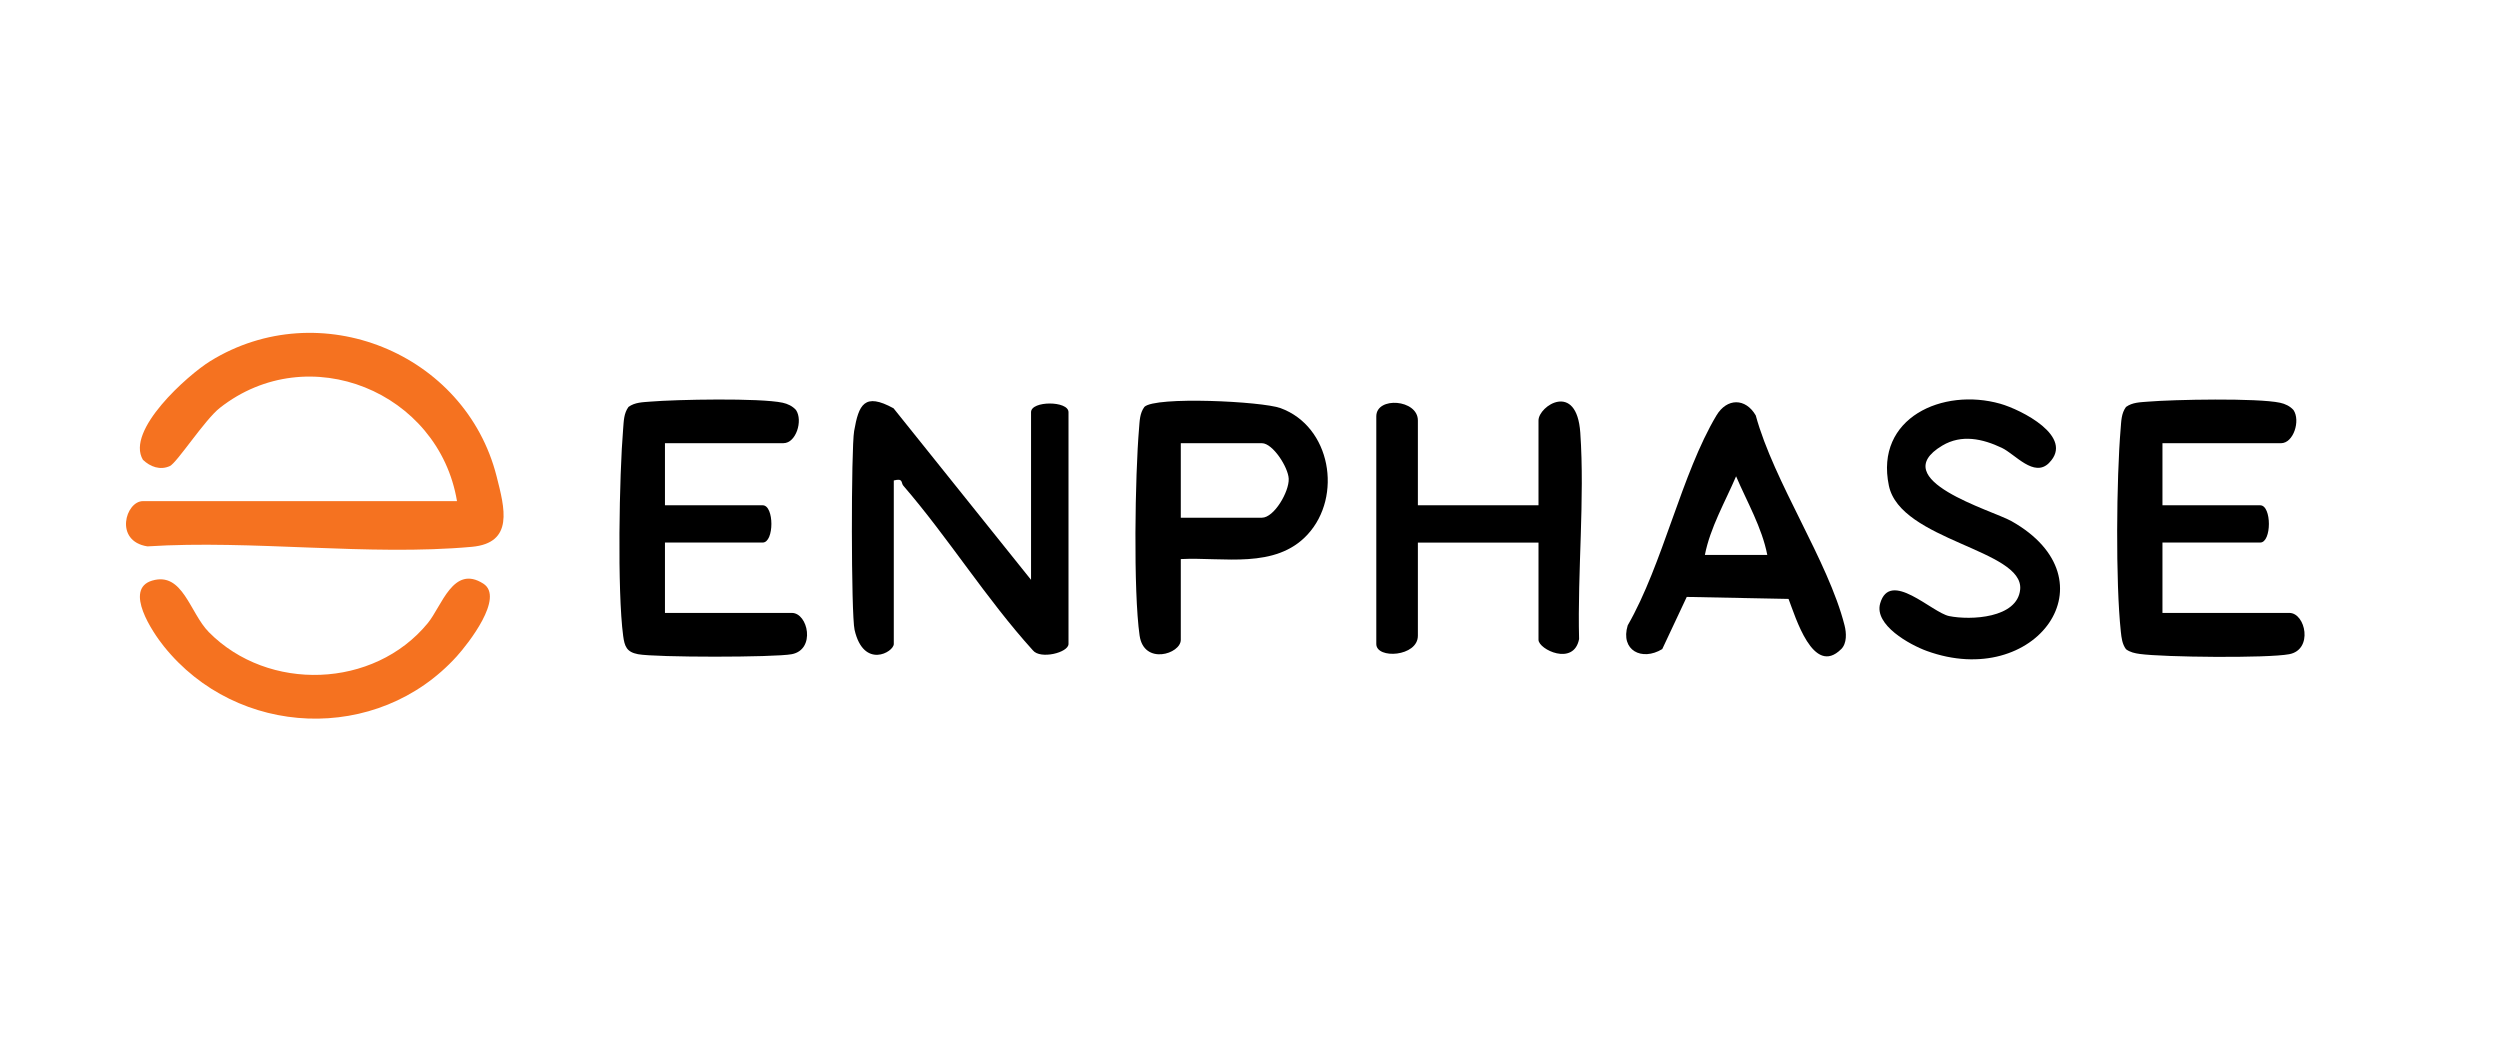 <svg xmlns="http://www.w3.org/2000/svg" id="Layer_1" data-name="Layer 1" viewBox="0 0 600 250"><path d="M109.68,120.28c-4.37-26.23-35.61-39.14-56.93-22.38-3.61,2.84-10.3,13.18-11.98,13.95-2.33,1.07-4.71.18-6.47-1.5-4.2-7.03,10.73-20.32,16.16-23.68,26.23-16.19,61.2-2,68.72,27.63,1.94,7.65,4.24,16.01-5.95,16.94-24.67,2.24-52.81-1.71-77.85-.11-8.04-1.26-5.25-10.86-1.07-10.86h75.37Z" fill="#f57220"></path><path d="M247.45,139.15v-40.23c0-2.77,8.99-2.77,8.99,0v55.63c0,2.09-6.76,3.75-8.54,1.54-11.24-12.41-20.19-26.87-31.1-39.52-.62-.72.05-1.86-2.29-1.26v39.24c0,1.97-7.23,6.09-9.41-3.37-.85-3.68-.84-43.5-.11-47.72,1.11-6.38,2.45-9.31,9.46-5.47l33,41.17Z"></path><path d="M159.59,106.37v14.9h23.46c2.78,0,2.78,8.94,0,8.94h-23.46v16.89h30.45c3.9,0,5.77,8.82-.03,9.91-4.23.79-32.67.79-36.88,0-2.74-.52-3.23-1.88-3.57-4.4-1.43-10.71-.94-38.5,0-49.76.15-1.81.15-3.64,1.28-5.19,1.55-1.12,3.39-1.12,5.21-1.27,6.26-.52,26.33-.91,31.77.26,1.21.26,2.38.81,3.22,1.75,1.72,2.55,0,7.96-3,7.96h-28.45Z"></path><path d="M518.99,106.37v14.9h23.46c2.78,0,2.78,8.94,0,8.94h-23.46v16.89h30.45c3.9,0,5.77,8.82-.03,9.91-5.27.99-30.13.73-35.86-.06-1.17-.16-2.35-.41-3.31-1.14-.92-1.24-1.08-2.73-1.24-4.22-1.27-11.83-1.06-36.7-.04-48.73.15-1.81.15-3.64,1.28-5.19,1.55-1.12,3.39-1.12,5.21-1.27,6.26-.52,26.33-.91,31.77.26,1.21.26,2.38.81,3.22,1.75,1.72,2.55,0,7.96-3,7.96h-28.45Z"></path><path d="M340.29,121.27h28.95v-20.36c0-3.49,9.17-9.48,10.03,2.94,1.1,15.98-.7,33.4-.29,49.52-1.27,6.58-9.74,2.49-9.74.19v-23.34h-28.95v22.35c0,5.06-9.98,5.67-9.98,1.99v-54.64c0-4.82,9.98-4.1,9.98.99v20.36Z"></path><path d="M283.39,134.19v19.37c0,3.4-8.87,6.15-9.89-1.05-1.52-10.71-1.09-38.4-.13-49.66.15-1.81.15-3.64,1.28-5.19,2.59-2.58,28.21-1.35,32.68.29,12.1,4.43,14.89,21.16,6.53,30.29-7.74,8.45-20.26,5.42-30.47,5.94ZM283.39,124.25h19.47c2.92,0,6.56-6.24,6.43-9.35-.12-2.76-3.82-8.53-6.43-8.53h-19.47v17.88Z"></path><path d="M441.88,155.79c-6.71,6.69-10.98-7.79-12.63-12.05l-24.43-.48-5.88,12.52c-4.88,2.97-10.11.3-8.29-5.69,8.43-14.65,12.93-36.4,21.3-50.39,2.51-4.19,6.97-4.23,9.43,0,4.37,16.04,17.41,34.95,21.31,50.38.46,1.8.61,4.31-.82,5.73ZM424.15,133.19c-1.28-6.59-4.86-12.72-7.49-18.88-2.63,6.16-6.21,12.3-7.49,18.88h14.98Z"></path><path d="M491.79,111.09c-3.61,3.65-8.15-2.09-11.36-3.61-4.59-2.17-9.62-3.31-14.28-.54-13.8,8.22,11.89,15.49,16.58,18.12,25.03,14.08,5.88,40.71-20.33,31.16-4.08-1.49-12.65-6.22-11.16-11.4,2.36-8.21,12.41,2.2,16.56,3.04,5.12,1.04,16.38.53,17.04-6.39.91-9.57-28.75-11.69-31.51-24.91-3.4-16.3,12.96-23.57,26.74-19.66,4.99,1.42,17.92,7.9,11.72,14.18Z"></path><path d="M50.13,151.72c14.25,14.42,39.6,13.59,52.53-2.16,3.41-4.15,6.11-14.11,13.33-9.49,5.14,3.29-3.65,14.44-6.35,17.43-19.02,21.03-52.72,19.64-70.36-2.44-2.62-3.27-9.64-13.66-2.78-15.71,7.38-2.21,9.04,7.73,13.63,12.37Z" fill="#f57220"></path></svg>